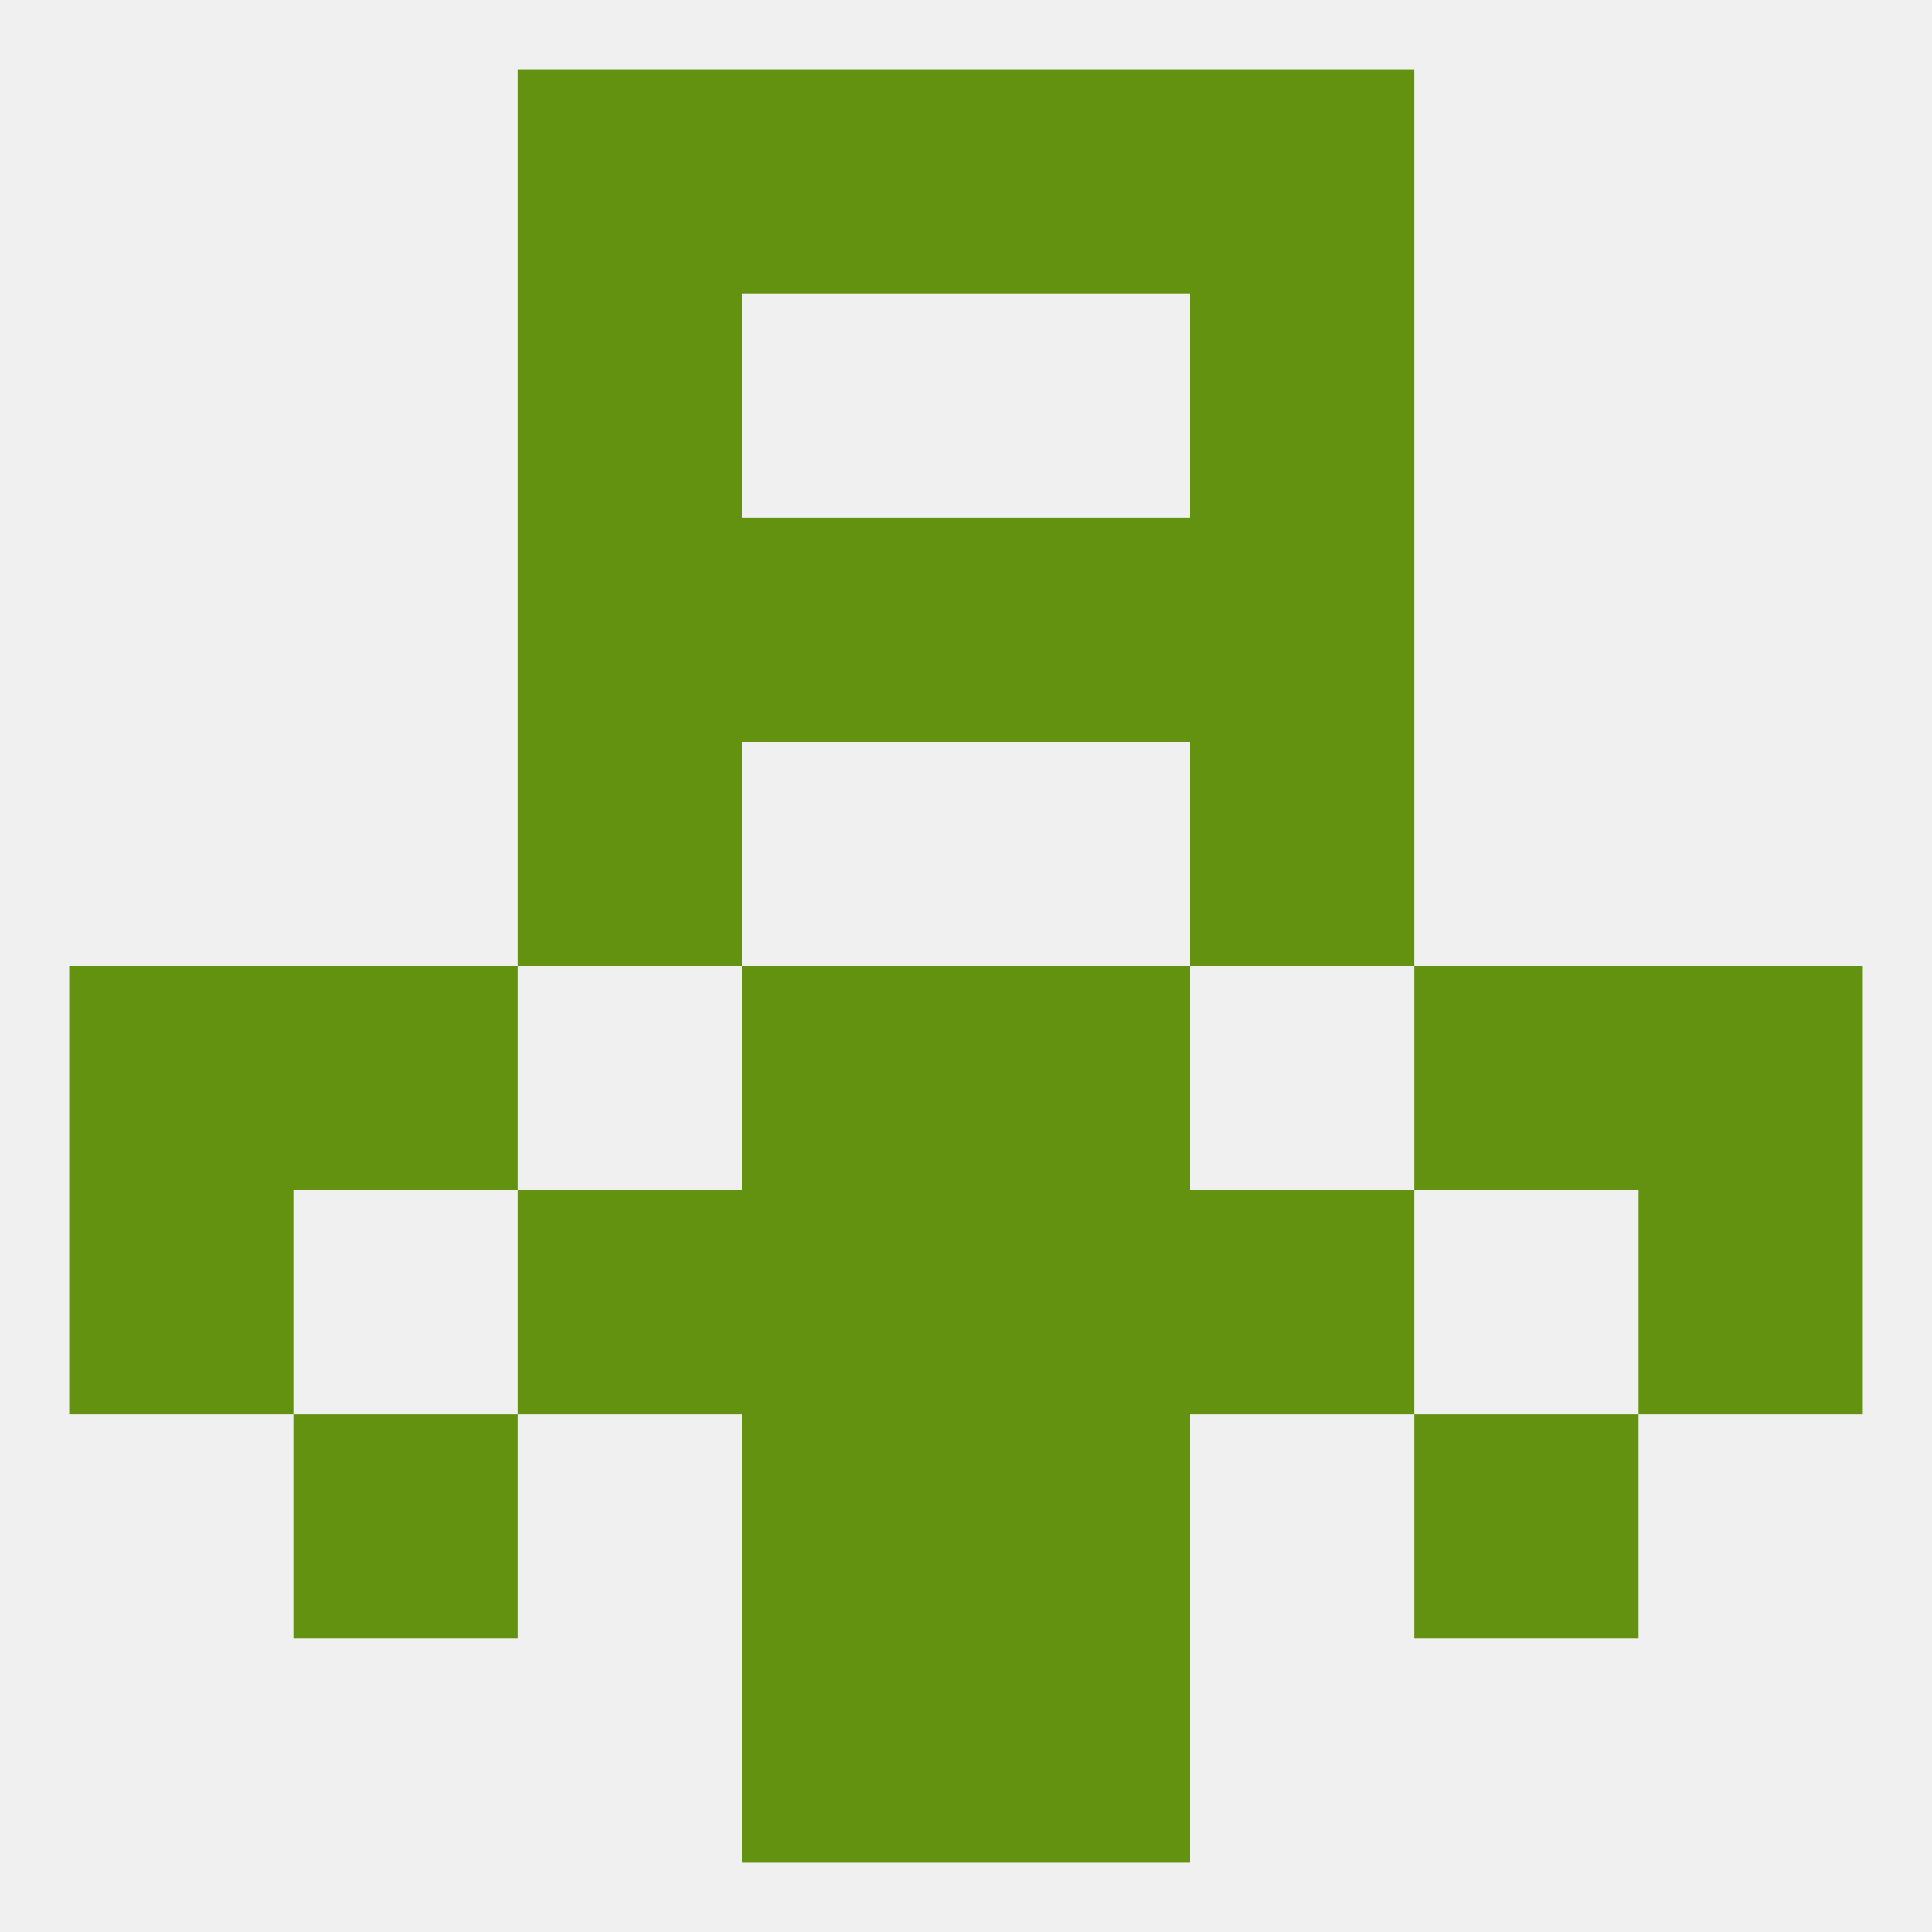 
<!--   <?xml version="1.0"?> -->
<svg version="1.1" baseprofile="full" xmlns="http://www.w3.org/2000/svg" xmlns:xlink="http://www.w3.org/1999/xlink" xmlns:ev="http://www.w3.org/2001/xml-events" width="250" height="250" viewBox="0 0 250 250" >
	<rect width="100%" height="100%" fill="rgba(240,240,240,255)"/>

	<rect x="154" y="9" width="29" height="29" fill="rgba(99,146,16,255)"/>
	<rect x="96" y="9" width="29" height="29" fill="rgba(99,146,16,255)"/>
	<rect x="125" y="9" width="29" height="29" fill="rgba(99,146,16,255)"/>
	<rect x="67" y="9" width="29" height="29" fill="rgba(99,146,16,255)"/>
	<rect x="67" y="38" width="29" height="29" fill="rgba(99,146,16,255)"/>
	<rect x="154" y="38" width="29" height="29" fill="rgba(99,146,16,255)"/>
	<rect x="67" y="67" width="29" height="29" fill="rgba(99,146,16,255)"/>
	<rect x="154" y="67" width="29" height="29" fill="rgba(99,146,16,255)"/>
	<rect x="96" y="67" width="29" height="29" fill="rgba(99,146,16,255)"/>
	<rect x="125" y="67" width="29" height="29" fill="rgba(99,146,16,255)"/>
	<rect x="9" y="125" width="29" height="29" fill="rgba(99,146,16,255)"/>
	<rect x="212" y="125" width="29" height="29" fill="rgba(99,146,16,255)"/>
	<rect x="38" y="125" width="29" height="29" fill="rgba(99,146,16,255)"/>
	<rect x="183" y="125" width="29" height="29" fill="rgba(99,146,16,255)"/>
	<rect x="96" y="125" width="29" height="29" fill="rgba(99,146,16,255)"/>
	<rect x="125" y="125" width="29" height="29" fill="rgba(99,146,16,255)"/>
	<rect x="67" y="96" width="29" height="29" fill="rgba(99,146,16,255)"/>
	<rect x="154" y="96" width="29" height="29" fill="rgba(99,146,16,255)"/>
	<rect x="67" y="154" width="29" height="29" fill="rgba(99,146,16,255)"/>
	<rect x="154" y="154" width="29" height="29" fill="rgba(99,146,16,255)"/>
	<rect x="9" y="154" width="29" height="29" fill="rgba(99,146,16,255)"/>
	<rect x="212" y="154" width="29" height="29" fill="rgba(99,146,16,255)"/>
	<rect x="96" y="154" width="29" height="29" fill="rgba(99,146,16,255)"/>
	<rect x="125" y="154" width="29" height="29" fill="rgba(99,146,16,255)"/>
	<rect x="38" y="183" width="29" height="29" fill="rgba(99,146,16,255)"/>
	<rect x="183" y="183" width="29" height="29" fill="rgba(99,146,16,255)"/>
	<rect x="96" y="183" width="29" height="29" fill="rgba(99,146,16,255)"/>
	<rect x="125" y="183" width="29" height="29" fill="rgba(99,146,16,255)"/>
	<rect x="96" y="212" width="29" height="29" fill="rgba(99,146,16,255)"/>
	<rect x="125" y="212" width="29" height="29" fill="rgba(99,146,16,255)"/>
</svg>